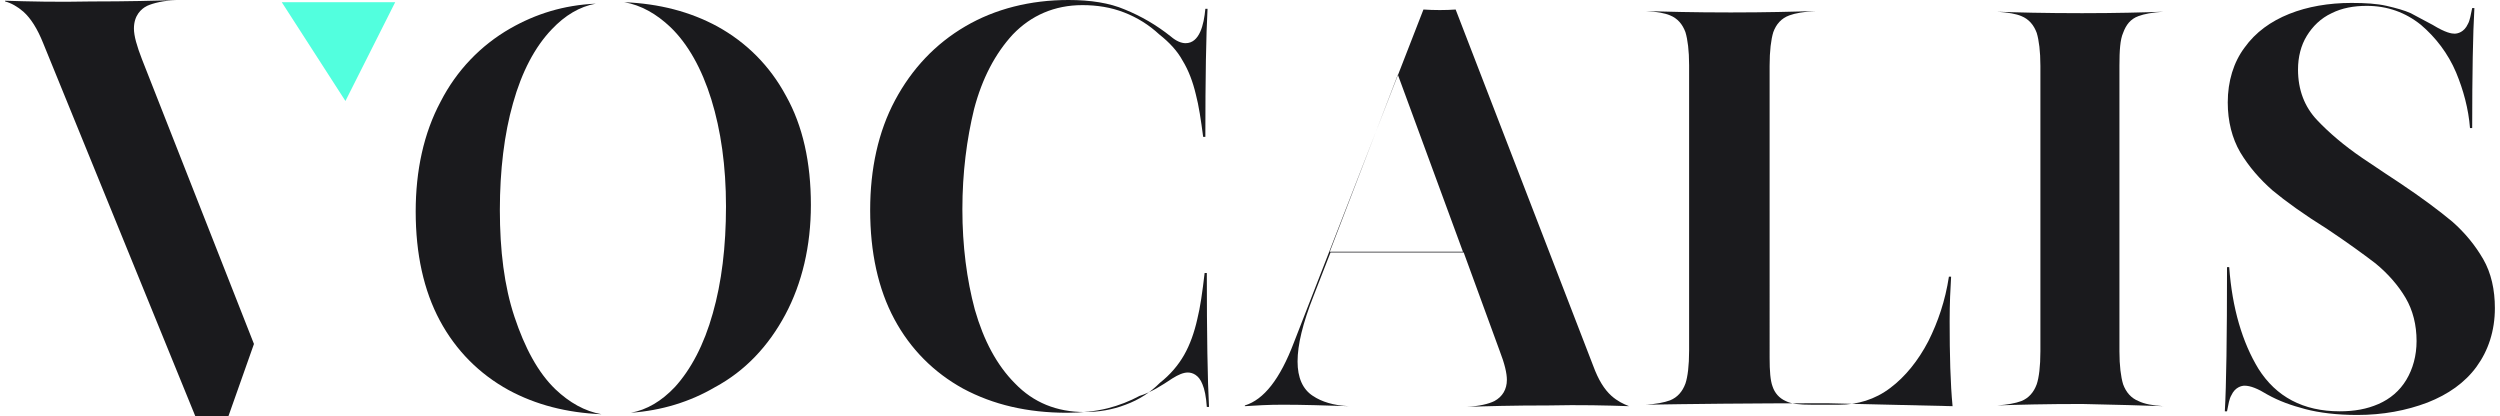 <?xml version="1.0" encoding="utf-8"?>
<!-- Generator: Adobe Illustrator 23.0.4, SVG Export Plug-In . SVG Version: 6.00 Build 0)  -->
<svg version="1.1" id="Layer_1" xmlns="http://www.w3.org/2000/svg" xmlns:xlink="http://www.w3.org/1999/xlink" x="0px" y="0px"
	 viewBox="0 0 341.6 56.9" style="enable-background:new 0 0 341.6 56.9;" xml:space="preserve">
<style type="text/css">
	.st0{fill:#1A1A1D;}
	.st1{fill:#52FFDE;}
</style>
<g>
	<g>
		<path class="st0" d="M60.2,13.9c-2.3,4.3-3.4,9.4-3.4,15c0,5.8,1.1,10.8,3.3,14.9s5.4,7.3,9.4,9.5c3.7,2,7.9,3.1,12.7,3.3
			c-2.3-0.4-4.4-1.6-6.3-3.4c-2.4-2.3-4.2-5.7-5.6-9.9s-2-9.1-2-14.6c0-5.4,0.6-10.4,1.8-14.6c1.2-4.3,3-7.7,5.3-10.1
			c1.8-1.9,3.8-3.1,6-3.5C77,0.7,73.2,1.9,69.7,3.9C65.7,6.2,62.4,9.6,60.2,13.9z"/>
		<path class="st0" d="M107.3,43c2.3-4.3,3.5-9.4,3.5-15c0-5.8-1.1-10.8-3.4-14.9C105.2,9,102,5.8,98,3.6c-3.7-2-7.9-3.1-12.7-3.3
			c2.3,0.4,4.4,1.6,6.3,3.4c2.4,2.3,4.3,5.7,5.6,9.9c1.3,4.2,2,9.1,2,14.6s-0.6,10.4-1.8,14.6c-1.2,4.3-3,7.7-5.2,10.1
			c-1.8,1.9-3.8,3.1-6,3.5c4.2-0.3,8.1-1.5,11.5-3.5C101.8,50.7,105,47.3,107.3,43z"/>
	</g>
	<path class="st0" d="M160.2,51.7c0.8-0.5,1.5-0.8,2.1-0.8s1.5,0.3,2,1.6c0.3,0.7,0.5,1.7,0.6,3.1h0.3c-0.2-3.7-0.3-9.9-0.3-18.3
		h-0.3c-0.3,2.6-0.6,4.7-1,6.3c-0.4,1.8-1,3.5-1.8,4.9s-1.9,2.7-3.3,3.8c-1.3,1.3-2.8,2.3-4.7,3c-1.8,0.7-3.7,1-5.6,1
		c-3.8,0-7-1.3-9.5-3.9c-2.5-2.5-4.3-5.9-5.5-10.1c-1.1-4.1-1.7-8.7-1.7-13.7s0.6-9.6,1.6-13.7c1.1-4.2,2.9-7.6,5.3-10.2
		c2.5-2.6,5.7-4,9.5-4c2,0,3.9,0.3,5.7,1s3.4,1.7,4.8,3c1.4,1.1,2.5,2.3,3.2,3.6c0.8,1.3,1.4,2.9,1.8,4.6c0.4,1.5,0.7,3.5,1,5.8h0.3
		c0-8.1,0.1-13.9,0.3-17.5h-0.3c-0.2,2.2-0.8,4.7-2.7,4.7c-0.6,0-1.3-0.3-2-0.9c-2-1.6-4.1-2.8-6.3-3.7C151.6,0.4,149,0,146,0
		c-5.2,0-10,1.2-14.1,3.6c-4.1,2.4-7.3,5.8-9.6,10.1c-2.3,4.3-3.4,9.4-3.4,15c0,5.8,1.1,10.8,3.3,14.9c2.2,4.1,5.4,7.3,9.4,9.5
		c4.1,2.2,8.8,3.3,14.2,3.3c2,0,3.9-0.2,5.5-0.6c1.6-0.4,3.1-1,4.4-1.7C157.3,53.6,158.7,52.7,160.2,51.7z"/>
	<path class="st0" d="M222.6,55.5L222.6,55.5c-0.8-0.3-1.6-0.7-2.4-1.4c-1-0.9-1.8-2.2-2.5-4.1L198.9,1.3c-1.3,0.1-3,0.1-4.4,0
		l-17.7,45.5c-1.9,5-4.1,7.8-6.7,8.6v0.1c1.5-0.1,3.2-0.2,5.2-0.2c2.7,0,5.8,0.1,9,0.2l0,0c-2.1-0.1-3.7-0.6-4.9-1.4
		c-1.4-0.9-2.1-2.5-2.1-4.7c0-2.3,0.7-5.2,2.2-9l2.3-5.9H200l4.9,13.4c0.7,1.8,1,3.1,1,4c0,1.3-0.6,2.3-1.7,2.9
		c-0.8,0.4-2.1,0.7-3.8,0.8l0,0c2.6-0.1,6.3-0.2,11.2-0.2C215.9,55.3,219.6,55.4,222.6,55.5z M181.7,34.4l9.3-24.2l8.9,24.2H181.7z"
		/>
	<path class="st0" d="M266.8,55.5c-0.3-3.1-0.4-7-0.4-11.6c0-2.4,0.1-4.5,0.2-6.1h-0.3c-0.5,3.3-1.5,6.2-2.8,8.8
		c-1.4,2.7-3.2,4.9-5.2,6.4c-2.1,1.6-4.5,2.3-7,2.3h-3.8c-1.6,0-2.7-0.1-3.5-0.5c-0.9-0.4-1.5-1.1-1.8-2c-0.3-0.8-0.4-2.1-0.4-3.9V9
		c0-2.1,0.2-3.6,0.5-4.6c0.4-1.1,1.1-1.9,2.2-2.3c0.8-0.3,2-0.5,3.6-0.6l0,0c-2.9,0.1-6.8,0.2-11.6,0.2c-5.1,0-9-0.1-11.6-0.2l0,0
		c1.5,0.1,2.6,0.3,3.3,0.6c1,0.4,1.7,1.2,2.1,2.3c0.3,1,0.5,2.5,0.5,4.5v39c0,2.1-0.2,3.6-0.5,4.5c-0.4,1.1-1.1,1.9-2.1,2.3
		c-0.8,0.3-1.9,0.5-3.3,0.6l0,0c5.6-0.1,14-0.2,24.8-0.2C257.4,55.3,263.1,55.4,266.8,55.5z"/>
	<path class="st0" d="M295.6,55.5L295.6,55.5c-1.5-0.1-2.6-0.3-3.4-0.7c-1-0.4-1.7-1.2-2.1-2.3c-0.3-1-0.5-2.5-0.5-4.5V9
		c0-2.1,0.1-3.6,0.5-4.5c0.4-1.1,1-1.9,2.1-2.3c0.8-0.3,1.9-0.5,3.4-0.6l0,0c-2.7,0.1-6.5,0.2-11.1,0.2c-5.1,0-9-0.1-11.6-0.2l0,0
		c1.5,0.1,2.6,0.3,3.3,0.6c1,0.4,1.7,1.2,2.1,2.3c0.3,1,0.5,2.5,0.5,4.5v39c0,2.1-0.2,3.6-0.5,4.5c-0.4,1.1-1.1,1.9-2.1,2.3
		c-0.8,0.3-1.9,0.5-3.3,0.6l0,0c2.7-0.1,6.6-0.2,11.6-0.2C289.1,55.3,292.8,55.4,295.6,55.5z"/>
	<path class="st0" d="M338.4,50.1c1.6-2.2,2.5-4.9,2.5-8c0-2.5-0.5-4.8-1.6-6.7s-2.5-3.6-4.2-5.1c-1.8-1.5-4.2-3.3-7.2-5.3
		c-0.9-0.6-2.6-1.7-5.1-3.4c-2.5-1.7-4.6-3.5-6.2-5.2c-1.7-1.8-2.6-4.1-2.6-6.9c0-1.7,0.4-3.3,1.2-4.6c0.8-1.3,1.9-2.4,3.4-3.1
		c1.4-0.7,3-1,4.8-1c2.8,0,5.3,0.9,7.4,2.6c2,1.7,3.7,3.9,4.8,6.5c1,2.4,1.7,5,1.9,7.6h0.3c0-7.4,0.1-12.9,0.3-16.4h-0.3
		c-0.2,0.9-0.3,1.7-0.6,2.2c-0.5,1.1-1.4,1.3-1.8,1.3s-1.2-0.1-3-1.2c-1.1-0.6-2.1-1.1-3-1.6c-0.9-0.4-2-0.7-3.3-1s-2.9-0.4-4.8-0.4
		c-3.1,0-6,0.5-8.5,1.5s-4.6,2.5-6.1,4.6c-1.5,2-2.3,4.6-2.3,7.5c0,2.6,0.6,4.9,1.7,6.8c1.2,2,2.7,3.7,4.4,5.2
		c1.8,1.5,4.3,3.3,7.5,5.3c2.7,1.8,4.9,3.4,6.6,4.7c1.7,1.4,3.1,3,4.1,4.7s1.5,3.7,1.5,5.9c0,2-0.5,3.8-1.4,5.3s-2.2,2.6-3.8,3.3
		c-1.6,0.7-3.3,1-5.3,1c-5,0-8.7-2-11.1-5.8c-2.2-3.6-3.6-8.3-4-13.9h-0.3c0,9.6-0.1,16.2-0.3,19.7h0.3c0.2-1,0.3-1.7,0.6-2.2
		c0.5-1.1,1.4-1.3,1.8-1.3c0.8,0,1.8,0.4,3.1,1.2c1.6,0.9,3.3,1.5,5.2,2c1.9,0.5,4.3,0.8,7.1,0.8c3.5,0,6.7-0.6,9.6-1.7
		C334.5,53.9,336.8,52.3,338.4,50.1z"/>
	<path class="st0" d="M0.7,0.1v0.1c0.8,0.2,1.7,0.7,2.5,1.4c1,0.9,1.9,2.3,2.7,4.3l20.8,51c0.6,0,1.3,0,2.2,0c1,0,1.7,0,2.3,0
		l3.5-9.9L19.4,8.1c-0.7-1.8-1.1-3.2-1.1-4.2c0-1.8,1-2.7,1.8-3.1c0.9-0.4,2.2-0.7,4-0.8l0,0c-2.7,0.1-6.7,0.2-11.7,0.2
		C7.8,0.3,3.9,0.2,0.7,0.1z"/>
	<polygon class="st1" points="47.2,13.8 38.5,0.3 54,0.3 	"/>
</g>
</svg>
